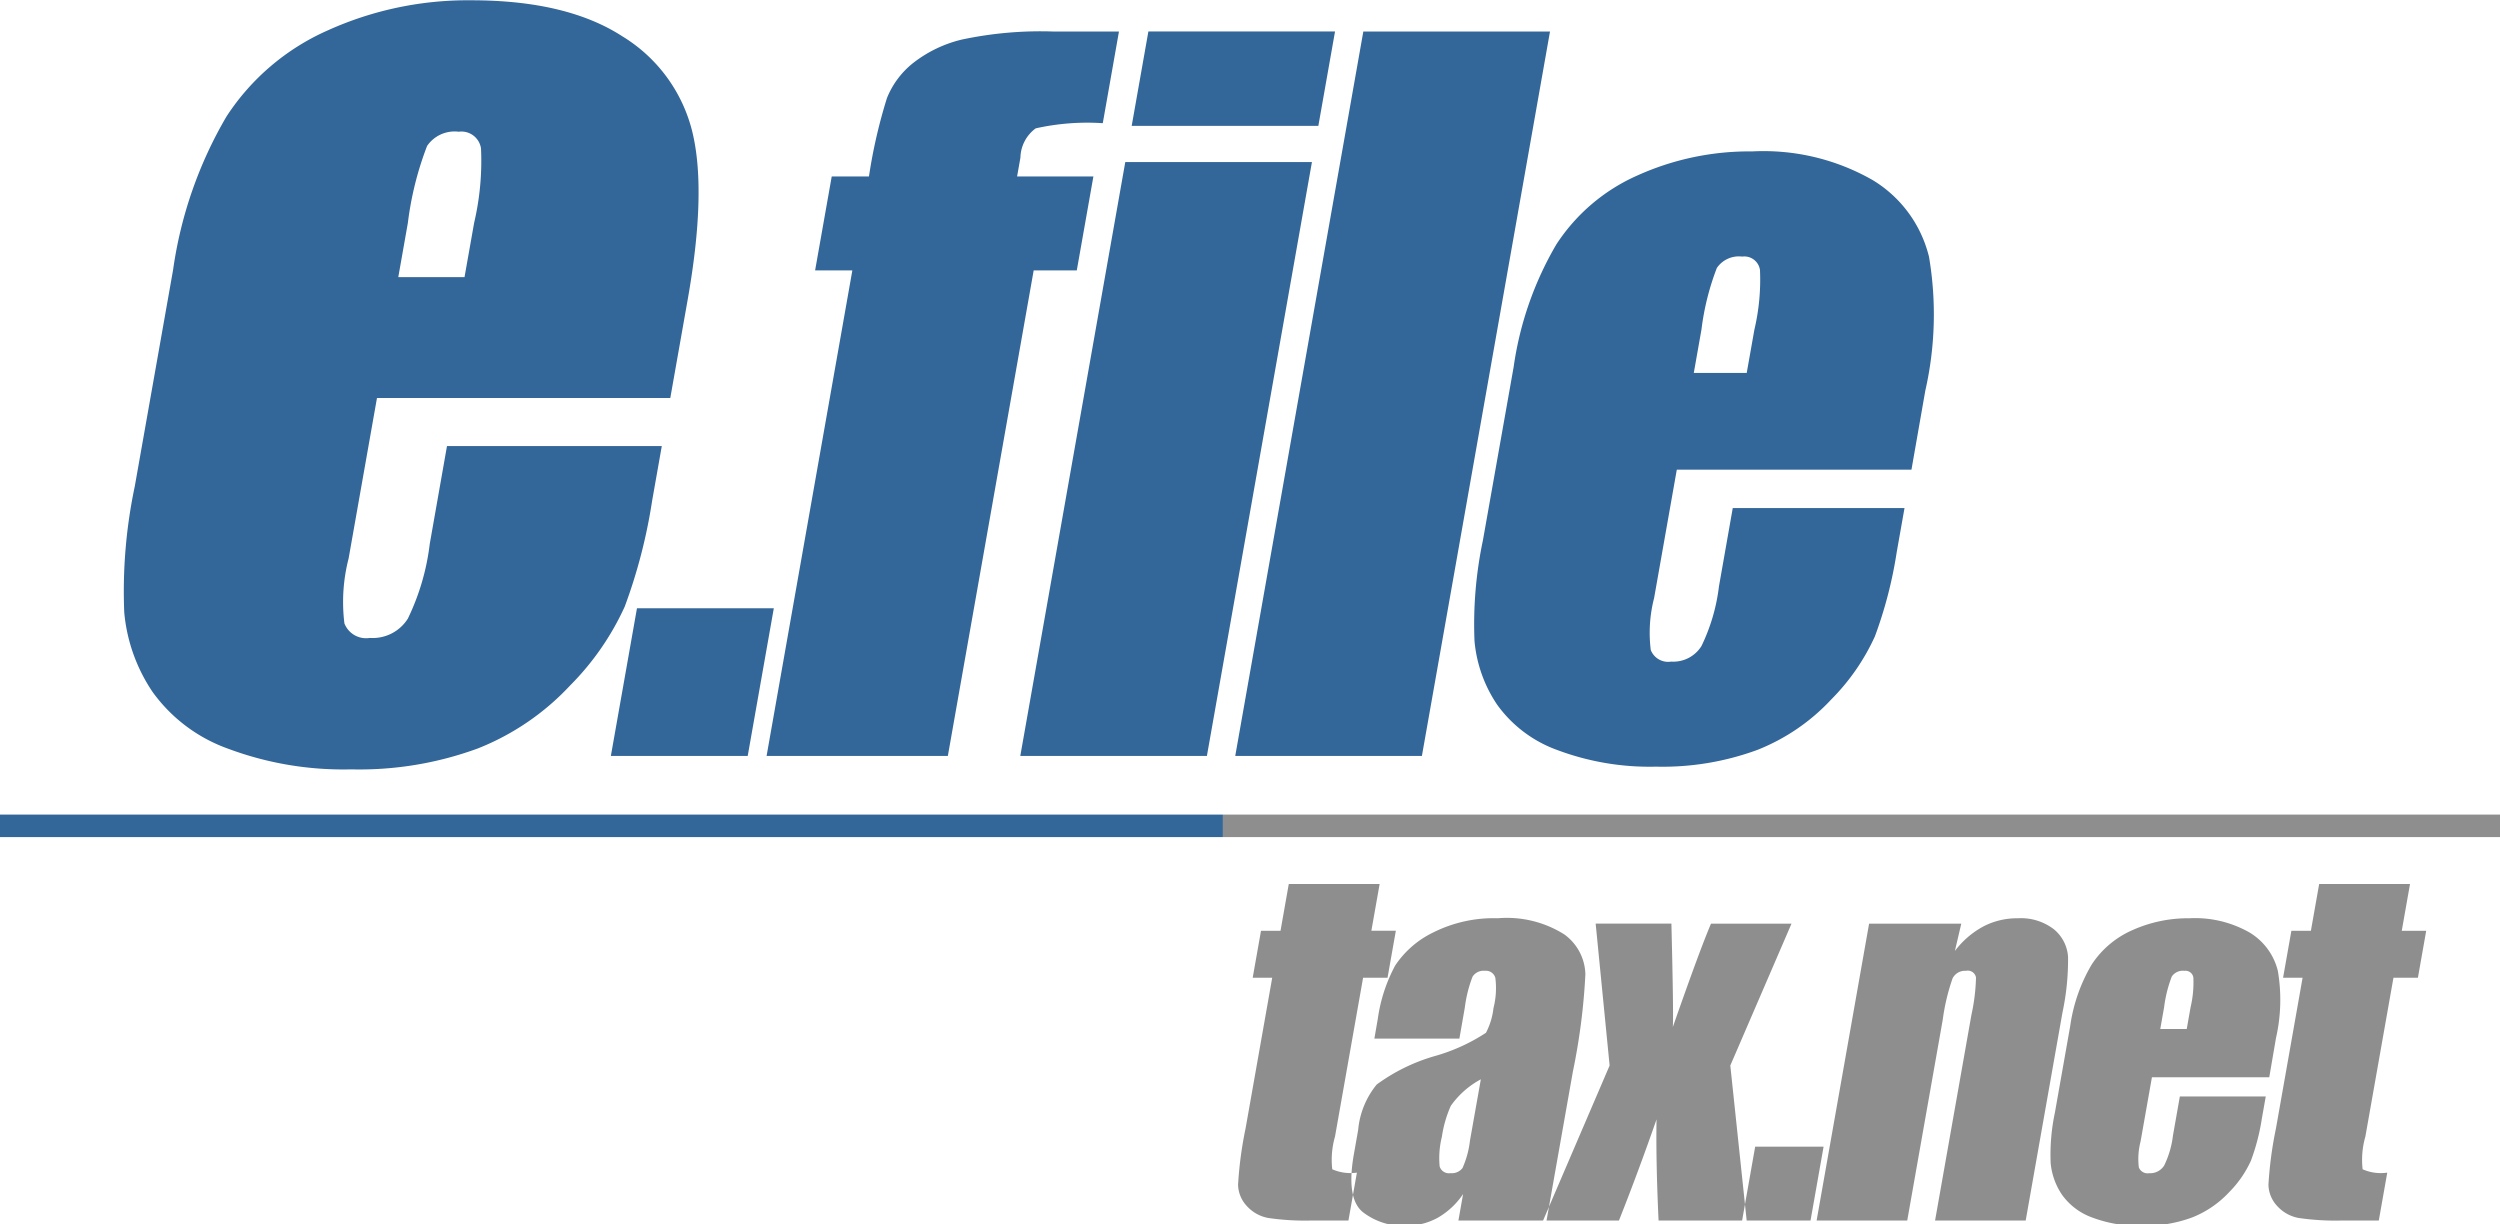 <svg id="Logo" xmlns="http://www.w3.org/2000/svg" width="145" height="71" viewBox="0 0 145 71">
  <defs>
    <style>
      .cls-1 {
        fill: #8e8e8e;
      }

      .cls-1, .cls-2 {
        fill-rule: evenodd;
      }

      .cls-2 {
        fill: #369;
      }
    </style>
  </defs>
  <path id="tax.net" class="cls-1" d="M74.749,51.273L74.27,53.985H73.138L72.656,56.71h1.132l-1.546,8.746a22.2,22.2,0,0,0-.434,3.264,1.863,1.863,0,0,0,.511,1.233,2.208,2.208,0,0,0,1.232.688,14.681,14.681,0,0,0,2.537.149h2.121L78.7,68.012a2.608,2.608,0,0,1-1.429-.195,4.865,4.865,0,0,1,.159-1.895l1.629-9.213h1.418l0.482-2.725H79.539l0.48-2.712h-5.27ZM84.96,58.435a7.613,7.613,0,0,1,.446-1.784,0.754,0.754,0,0,1,.724-0.344,0.561,0.561,0,0,1,.6.409,4.694,4.694,0,0,1-.109,1.758,4.052,4.052,0,0,1-.435,1.427,10.679,10.679,0,0,1-3.012,1.363A10.718,10.718,0,0,0,79.851,62.9a4.835,4.835,0,0,0-1.077,2.634l-0.25,1.414q-0.461,2.608.554,3.38a3.842,3.842,0,0,0,2.394.772,3.883,3.883,0,0,0,1.9-.461,4.417,4.417,0,0,0,1.487-1.384l-0.271,1.534H89.7l1.528-8.642a36.732,36.732,0,0,0,.724-5.638,2.94,2.94,0,0,0-1.218-2.31,6.242,6.242,0,0,0-3.854-.941,7.839,7.839,0,0,0-3.764.83A5.539,5.539,0,0,0,80.921,56a9.172,9.172,0,0,0-1.007,3.082l-0.2,1.155h4.931Zm0.3,7.708a5.418,5.418,0,0,1-.433,1.6,0.777,0.777,0,0,1-.7.3,0.561,0.561,0,0,1-.627-0.389,5.121,5.121,0,0,1,.13-1.726,6.775,6.775,0,0,1,.518-1.791A5.043,5.043,0,0,1,85.889,62.6ZM99.239,53.569q-0.674,1.587-2.215,6,0.048-.715-0.082-6H92.548L93.358,61.8,89.5,70.789H93.9q1.111-2.8,2.179-5.865-0.041,2.458.118,5.865h5.11L100.358,61.8l3.549-8.227H99.239ZM101.8,66.507l-0.757,4.282h3.968l0.757-4.282H101.8Zm6.608-12.937-3.044,17.22h5.256l2.058-11.64a12.141,12.141,0,0,1,.567-2.394,0.8,0.8,0,0,1,.781-0.448,0.482,0.482,0,0,1,.582.389,11.263,11.263,0,0,1-.266,2.167l-2.108,11.925h5.256l2.134-12.068a14.648,14.648,0,0,0,.323-3.225,2.264,2.264,0,0,0-.823-1.6,3.142,3.142,0,0,0-2.1-.636,4.237,4.237,0,0,0-1.99.474,5.106,5.106,0,0,0-1.651,1.423l0.372-1.586h-5.348Zm23.6,6.631a9.976,9.976,0,0,0,.108-3.886,3.594,3.594,0,0,0-1.624-2.219,6.374,6.374,0,0,0-3.5-.837,7.884,7.884,0,0,0-3.323.694,5.412,5.412,0,0,0-2.357,2,9.683,9.683,0,0,0-1.241,3.562l-0.888,5.022a11.8,11.8,0,0,0-.245,2.926A3.93,3.93,0,0,0,119.6,69.3a3.687,3.687,0,0,0,1.751,1.317,7.633,7.633,0,0,0,2.856.48,7.962,7.962,0,0,0,2.942-.487,5.88,5.88,0,0,0,2.138-1.46,6.269,6.269,0,0,0,1.267-1.83,12.372,12.372,0,0,0,.635-2.453l0.225-1.272h-4.983l-0.4,2.271a5.414,5.414,0,0,1-.508,1.732,0.962,0.962,0,0,1-.879.448,0.54,0.54,0,0,1-.591-0.337,4.029,4.029,0,0,1,.1-1.505l0.659-3.724h6.805Zm-6.713-.519,0.223-1.259a7.547,7.547,0,0,1,.445-1.784,0.772,0.772,0,0,1,.735-0.331,0.46,0.46,0,0,1,.517.389,6.264,6.264,0,0,1-.162,1.726l-0.222,1.259H125.3Zm9.217-8.409-0.48,2.712h-1.132l-0.482,2.725h1.132l-1.546,8.746a22.3,22.3,0,0,0-.434,3.264,1.865,1.865,0,0,0,.511,1.233,2.207,2.207,0,0,0,1.232.688,14.671,14.671,0,0,0,2.536.149h2.121l0.491-2.777a2.6,2.6,0,0,1-1.429-.195,4.876,4.876,0,0,1,.159-1.895l1.629-9.213h1.418l0.482-2.725h-1.418l0.479-2.712h-5.269Z"/>
  <path id="Blue_Divider" data-name="Blue Divider" class="cls-2" d="M0,47.246H70.93v1.305H0V47.246Z"/>
  <path id="Grey_Divider" data-name="Grey Divider" class="cls-1" d="M70.93,47.246H145v1.305H70.93V47.246Z"/>
  <path id="e.file" class="cls-2" d="M39.887,17.372q1.107-6.261.27-9.716A8.991,8.991,0,0,0,36.1,2.109Q32.871,0.017,27.341.017a19.711,19.711,0,0,0-8.309,1.736,13.538,13.538,0,0,0-5.893,5,24.272,24.272,0,0,0-3.1,8.9L7.817,28.208a29.474,29.474,0,0,0-.61,7.315A9.811,9.811,0,0,0,8.848,40.13a9.216,9.216,0,0,0,4.378,3.293,19.075,19.075,0,0,0,7.14,1.2,19.916,19.916,0,0,0,7.355-1.216,14.7,14.7,0,0,0,5.346-3.65,15.689,15.689,0,0,0,3.167-4.574,31.076,31.076,0,0,0,1.588-6.131l0.562-3.179H25.925l-1,5.677a13.615,13.615,0,0,1-1.27,4.331A2.408,2.408,0,0,1,21.453,37a1.349,1.349,0,0,1-1.477-.843,10.087,10.087,0,0,1,.243-3.763l1.646-9.311H38.877ZM23.1,16.075l0.556-3.147a18.788,18.788,0,0,1,1.114-4.461,1.929,1.929,0,0,1,1.838-.827,1.147,1.147,0,0,1,1.291.973,15.763,15.763,0,0,1-.4,4.315l-0.557,3.147H23.1ZM36.944,35.28L35.43,43.844h7.937l1.514-8.564H36.944ZM61.051,1.827a21.938,21.938,0,0,0-5.261.467,7.364,7.364,0,0,0-2.83,1.362,4.93,4.93,0,0,0-1.518,2.037A30,30,0,0,0,50.4,10.235h-2.16l-0.964,5.45h2.16L44.462,43.844H54.975l4.978-28.159h2.5l0.964-5.45H58.991l0.193-1.09a2.17,2.17,0,0,1,.886-1.7,13.715,13.715,0,0,1,3.891-.3L64.9,1.827H61.051Zm5.555,0L65.638,7.3H76.464l0.968-5.476H66.606ZM65.266,9.4L59.177,43.844H70L76.092,9.4H65.266ZM79.073,1.827L71.644,43.844H82.47L89.9,1.827H79.073Zm32.593,20.84a19.993,19.993,0,0,0,.216-7.773,7.19,7.19,0,0,0-3.249-4.438,12.744,12.744,0,0,0-7-1.674,15.769,15.769,0,0,0-6.647,1.388,10.829,10.829,0,0,0-4.714,4,19.414,19.414,0,0,0-2.482,7.124L86.01,31.335a23.581,23.581,0,0,0-.488,5.852,7.849,7.849,0,0,0,1.313,3.685,7.372,7.372,0,0,0,3.5,2.634,15.259,15.259,0,0,0,5.712.96,15.925,15.925,0,0,0,5.884-.973,11.756,11.756,0,0,0,4.277-2.92,12.56,12.56,0,0,0,2.534-3.659,24.888,24.888,0,0,0,1.27-4.905l0.45-2.543H100.5l-0.8,4.542a10.891,10.891,0,0,1-1.016,3.465,1.926,1.926,0,0,1-1.758.9,1.079,1.079,0,0,1-1.182-.675,8.071,8.071,0,0,1,.194-3.011l1.317-7.448h13.61ZM98.24,21.629l0.445-2.517a15.03,15.03,0,0,1,.891-3.568,1.544,1.544,0,0,1,1.47-.662,0.917,0.917,0,0,1,1.033.779,12.6,12.6,0,0,1-.323,3.452l-0.446,2.517H98.24Z"/>
  <path id="Blue_Swatch" data-name="Blue Swatch" class="cls-2" d="M-248.123-140.695h10.47v10.441h-10.47v-10.441Z"/>
  <path id="Grey_Swatch" data-name="Grey Swatch" class="cls-1" d="M-248.123-156.357h10.47v10.442h-10.47v-10.442Z"/>
</svg>
